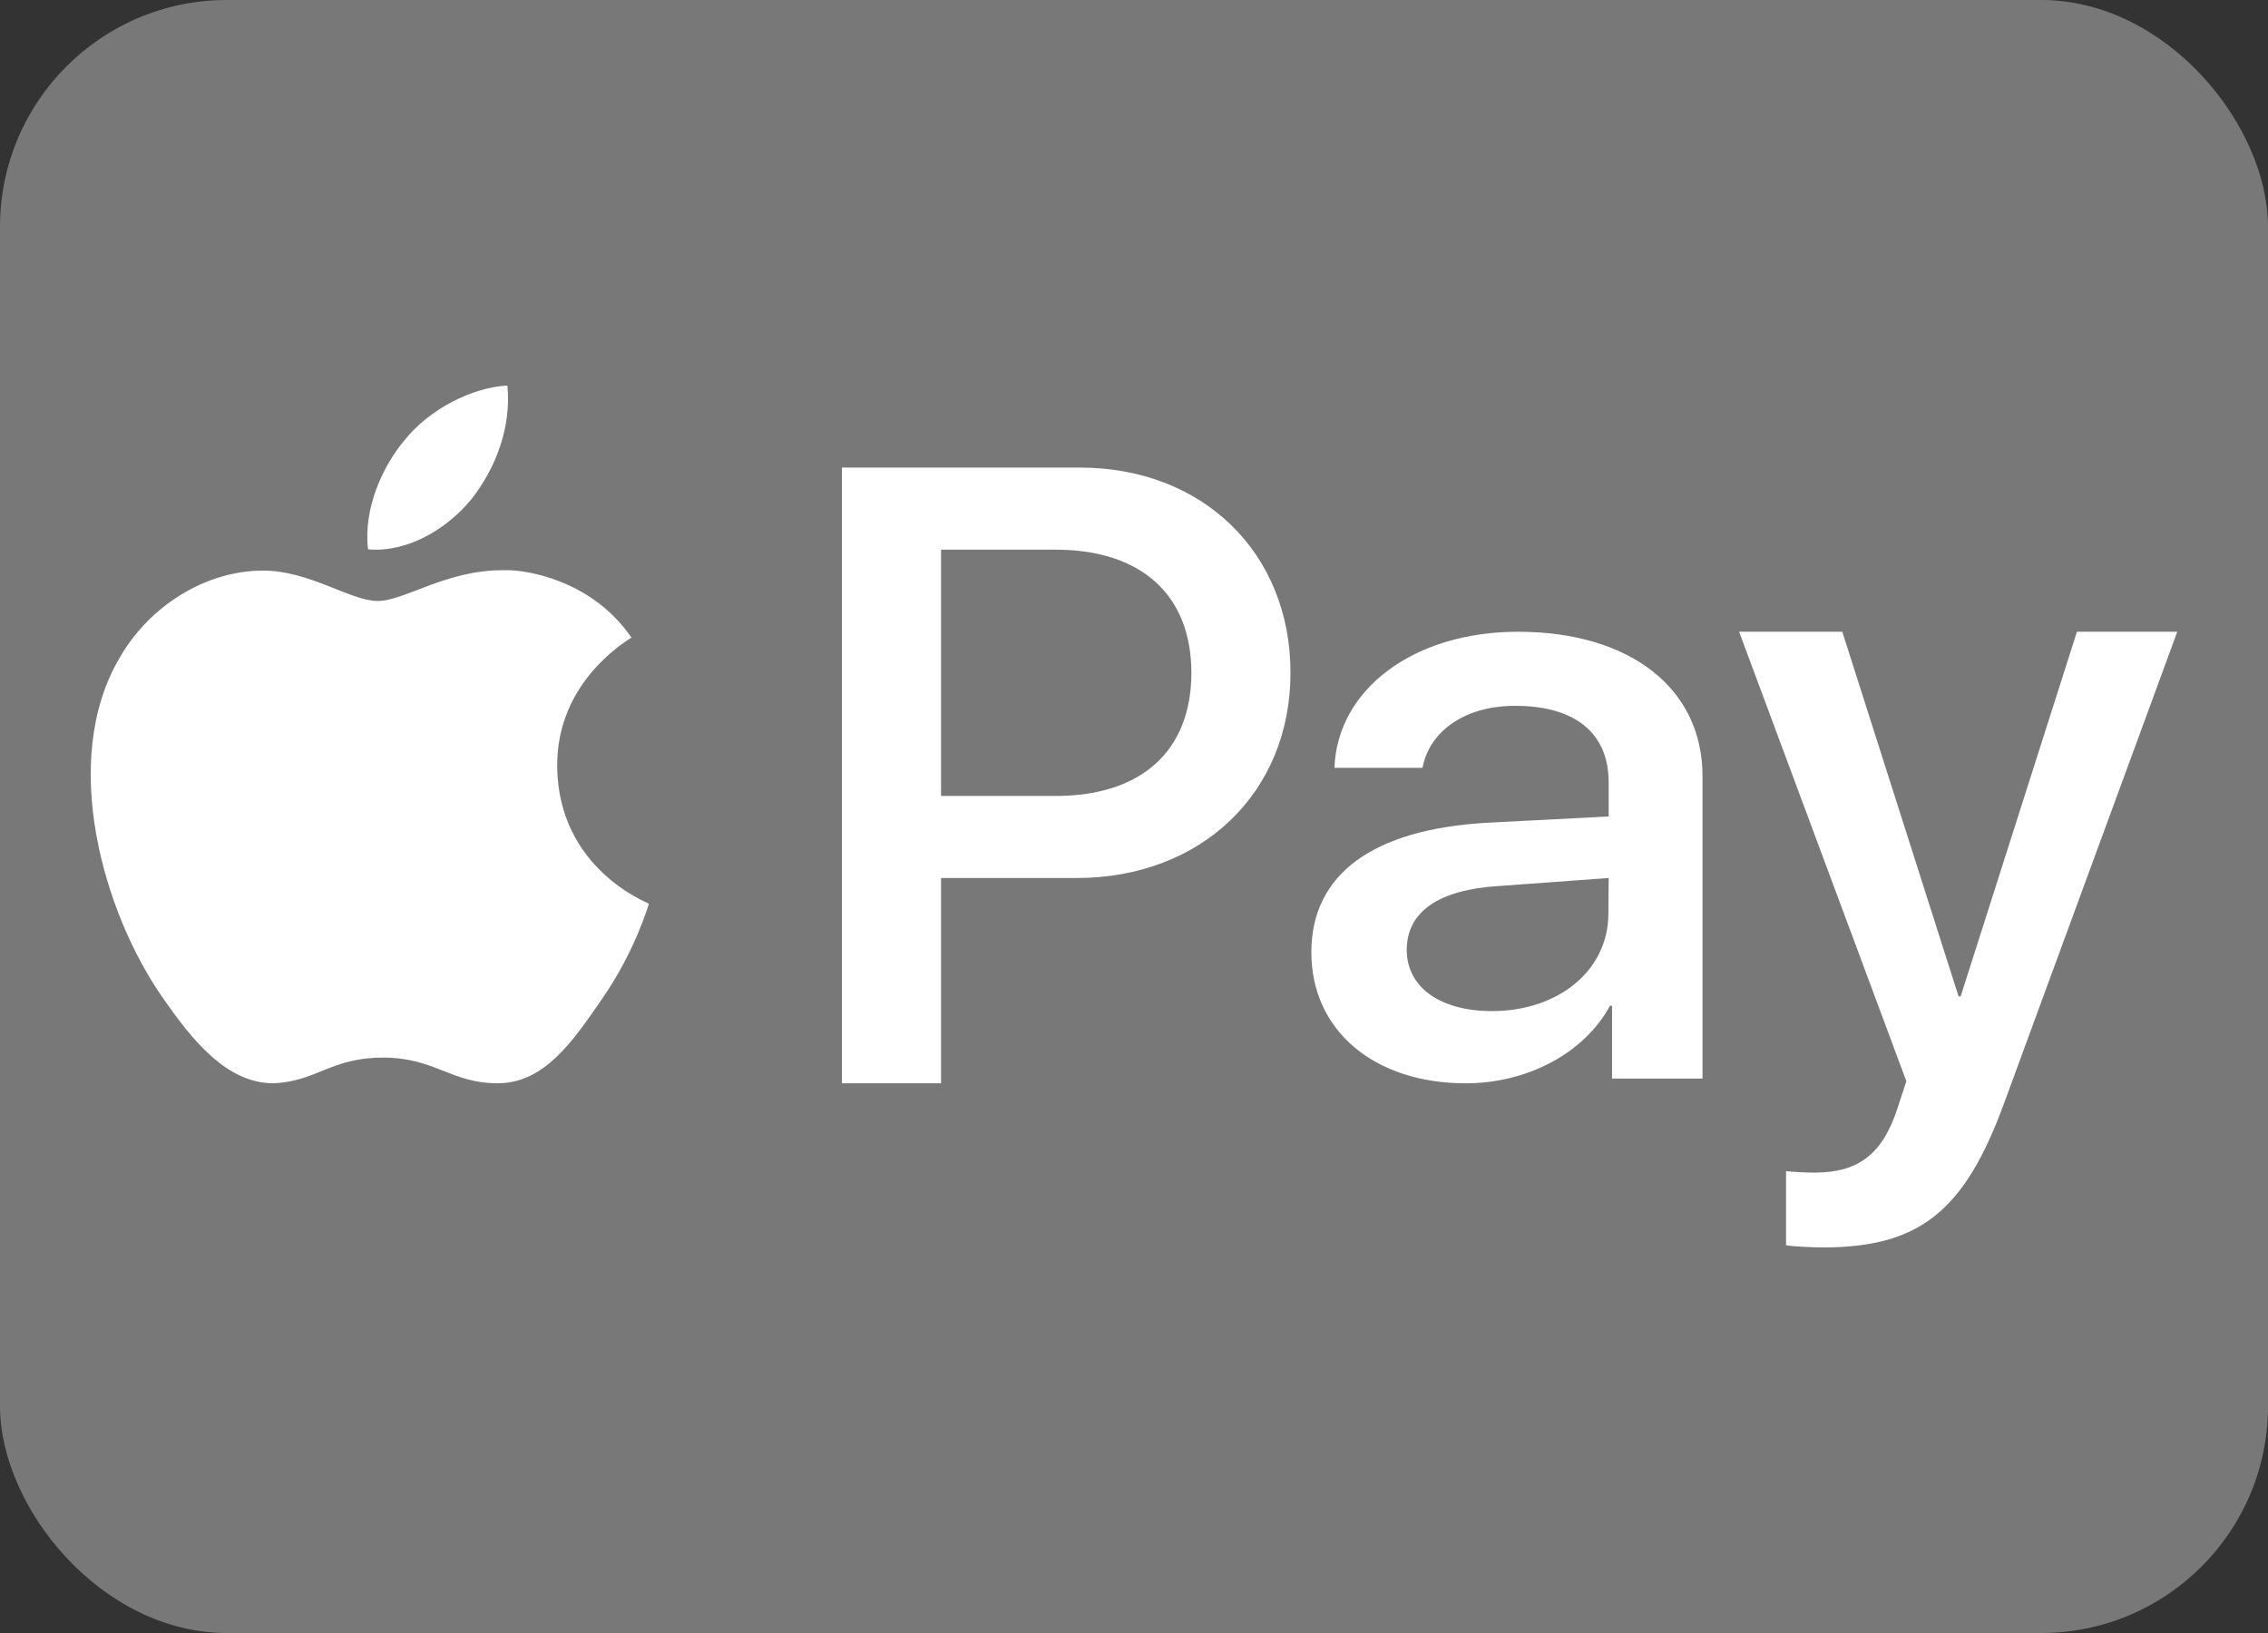 <svg width="50" height="36" viewBox="0 0 50 36" fill="none" xmlns="http://www.w3.org/2000/svg">
<rect x="0" y="0" width="50" height="36" fill="#333333" stroke="none"/>
<rect width="50" height="36" rx="5" fill="#787878"/>
<path d="M11.186 8.5C10.418 8.536 9.47 9.017 8.928 9.693C8.431 10.276 8.006 11.222 8.114 12.111C8.981 12.185 9.849 11.666 10.39 11.008C10.924 10.332 11.277 9.426 11.186 8.5ZM18.561 10.308V23.881H20.746V19.356H23.735C26.48 19.356 28.45 17.479 28.45 14.832C28.45 12.185 26.516 10.308 23.807 10.308H18.561ZM20.746 12.118H23.276C25.159 12.118 26.265 13.117 26.265 14.832C26.265 16.547 25.168 17.547 23.276 17.547H20.746V12.118ZM11.086 12.57C9.821 12.57 8.917 13.249 8.326 13.249C7.726 13.249 6.831 12.579 5.796 12.579C4.531 12.579 3.292 13.36 2.639 14.498C1.297 16.774 2.29 20.143 3.588 21.995C4.223 22.912 4.991 23.881 6.026 23.881C6.974 23.845 7.296 23.315 8.441 23.315C9.595 23.315 9.936 23.881 10.971 23.881C12.006 23.881 12.632 22.948 13.267 22.03C13.992 20.99 14.288 19.975 14.306 19.922C14.288 19.905 12.303 19.155 12.284 16.896C12.267 15.009 13.85 14.109 13.921 14.056C13.026 12.752 11.546 12.57 11.201 12.57H11.086ZM33.464 13.927C31.174 13.927 29.482 15.19 29.419 16.926H31.36C31.52 16.101 32.313 15.56 33.401 15.56C34.719 15.56 35.464 16.154 35.464 17.246L35.465 17.999L32.768 18.139C30.265 18.284 28.91 19.274 28.91 20.993C28.91 22.729 30.309 23.882 32.314 23.882C33.668 23.882 34.925 23.22 35.494 22.172H35.539V23.778H37.533V17.108C37.534 15.173 35.932 13.927 33.464 13.927ZM38.34 13.927L42.027 23.835L41.83 24.437C41.497 25.459 40.957 25.851 39.995 25.851C39.83 25.851 39.519 25.835 39.375 25.818V27.451C39.52 27.482 40.026 27.5 40.184 27.5C42.306 27.5 43.305 26.715 44.178 24.331L48 13.927H45.788L43.224 21.967H43.179L40.615 13.927H38.34ZM35.465 19.356L35.458 20.141C35.458 21.396 34.353 22.29 32.892 22.29C31.743 22.29 31.013 21.758 31.013 20.942C31.013 20.099 31.717 19.609 33.063 19.531L35.465 19.356Z" fill="white"/>
</svg>
